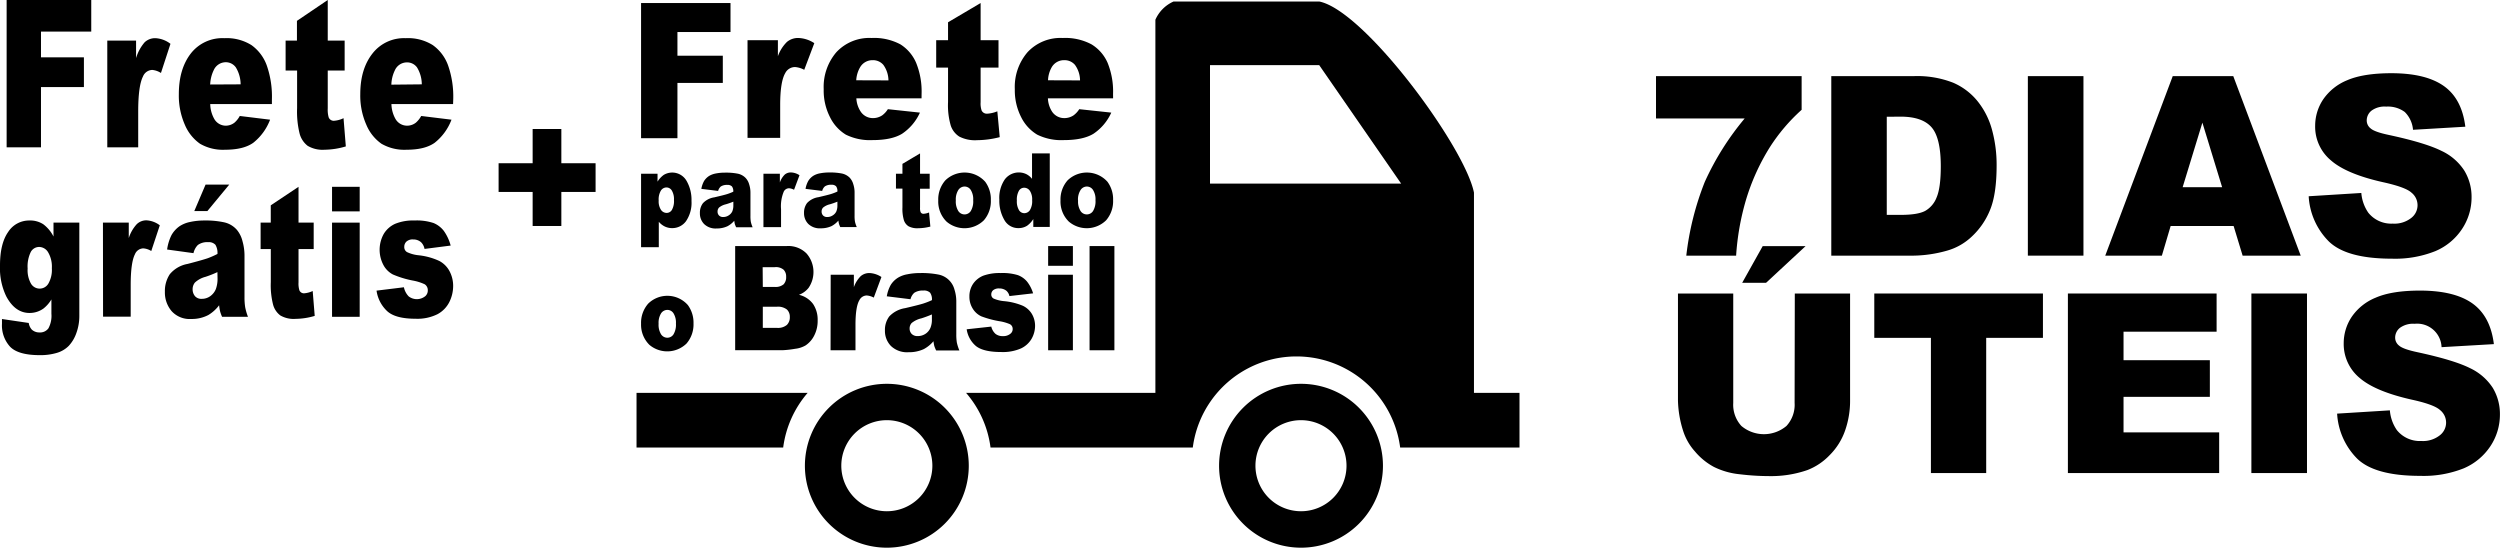 <svg xmlns="http://www.w3.org/2000/svg" viewBox="0 0 633.12 138.69"><title>pvideosAtivo 13carrinho</title><g id="Camada_2" data-name="Camada 2"><g id="Camada_2-2" data-name="Camada 2"><path d="M204.53,99.5H161.2v13.84h37.14A26.3,26.3,0,0,1,204.53,99.5Z"/><path d="M224.59,97.2A20.75,20.75,0,1,0,245.34,118,20.75,20.75,0,0,0,224.59,97.2Zm0,32.27A11.53,11.53,0,1,1,236.12,118,11.52,11.52,0,0,1,224.59,129.47Z"/><path d="M329.48,97.2A20.75,20.75,0,1,0,350.23,118,20.75,20.75,0,0,0,329.48,97.2Zm0,32.27A11.53,11.53,0,1,1,341,118,11.52,11.52,0,0,1,329.48,129.47Z"/><path d="M373.28,99.5V48.79C371,37.26,345.62,2.69,334.09.38H297.21A9,9,0,0,0,292.6,5V99.5H244.66a26.3,26.3,0,0,1,6.19,13.84h51.22a26.48,26.48,0,0,1,52.52,0h30.22V99.5Zm-66.85-53v-30h27.66l20.75,30Z"/><path d="M419.38,19.28h36.88v8.53a46,46,0,0,0-8,9.39,54.6,54.6,0,0,0-6.17,13.68,64.44,64.44,0,0,0-2.42,13.86H427.05a73.06,73.06,0,0,1,4.68-18.67A69.73,69.73,0,0,1,441.84,30H419.38Z"/><path d="M463.77,19.28h20.87a24.91,24.91,0,0,1,10,1.67,16.15,16.15,0,0,1,6.28,4.81,19.77,19.77,0,0,1,3.6,7.29,33.54,33.54,0,0,1,1.12,8.81q0,7.28-1.66,11.3a18.68,18.68,0,0,1-4.61,6.73A15,15,0,0,1,493,63.5a32.57,32.57,0,0,1-8.38,1.24H463.77Zm14.05,10.29V54.42h3.44c2.94,0,5-.33,6.27-1A6.61,6.61,0,0,0,490.44,50c.7-1.62,1.06-4.26,1.06-7.9q0-7.22-2.36-9.89t-7.82-2.67Z"/><path d="M513.55,19.28h14.08V64.74H513.55Z"/><path d="M565.66,57.24H549.71l-2.22,7.5H533.15l17.09-45.46h15.33l17.08,45.46H567.94Zm-2.91-9.83-5-16.35-5,16.35Z"/><path d="M584.67,49.7,598,48.87a10.2,10.2,0,0,0,1.77,5,7.44,7.44,0,0,0,6.2,2.76,6.86,6.86,0,0,0,4.64-1.41,4.06,4.06,0,0,0,.08-6.44c-1-.93-3.43-1.81-7.2-2.64q-9.24-2.07-13.18-5.52a11.08,11.08,0,0,1-4-8.77,12,12,0,0,1,2-6.63,13.56,13.56,0,0,1,6.11-4.9q4.08-1.77,11.18-1.78,8.71,0,13.29,3.24t5.45,10.31l-13.25.78A7.14,7.14,0,0,0,609,28.36,7.15,7.15,0,0,0,604.3,27a5.56,5.56,0,0,0-3.69,1,3.16,3.16,0,0,0-1.24,2.53,2.53,2.53,0,0,0,1,2q1,.9,4.71,1.67c6.15,1.33,10.54,2.67,13.2,4a13.8,13.8,0,0,1,5.8,5A12.79,12.79,0,0,1,625.92,50,14.41,14.41,0,0,1,623.5,58a15.13,15.13,0,0,1-6.76,5.6,27.38,27.38,0,0,1-11,1.91q-11.61,0-16.07-4.47A17.56,17.56,0,0,1,584.67,49.7Z"/><path d="M454.53,74.33h14v27.09a22.7,22.7,0,0,1-1.26,7.6,16.36,16.36,0,0,1-3.94,6.27,15.5,15.5,0,0,1-5.63,3.76,28.09,28.09,0,0,1-9.83,1.52,61.84,61.84,0,0,1-7.24-.46,19,19,0,0,1-6.56-1.85,16.33,16.33,0,0,1-4.82-3.92,14.25,14.25,0,0,1-3-5.23,27.2,27.2,0,0,1-1.31-7.69V74.33h14v27.73a7.93,7.93,0,0,0,2.06,5.81,8.86,8.86,0,0,0,11.42,0,7.91,7.91,0,0,0,2.06-5.84Zm-8.13-12h10.86l-10,9.28h-6.05Z"/><path d="M474.66,74.33h42.71V85.56H503V119.8H489V85.56H474.66Z"/><path d="M523.69,74.33h37.66V84H537.78v7.22h21.86v9.28H537.78v9H562v10.3H523.69Z"/><path d="M570.16,74.33h14.08V119.8H570.16Z"/><path d="M591.87,104.75l13.36-.83a10.2,10.2,0,0,0,1.77,5,7.44,7.44,0,0,0,6.2,2.76,6.86,6.86,0,0,0,4.64-1.41,4.06,4.06,0,0,0,.08-6.44q-1.54-1.4-7.2-2.63-9.24-2.09-13.18-5.52a11.13,11.13,0,0,1-4-8.78,12,12,0,0,1,2-6.62,13.49,13.49,0,0,1,6.11-4.9q4.08-1.78,11.18-1.79,8.72,0,13.29,3.24c3.05,2.17,4.87,5.6,5.45,10.32l-13.25.77A6.18,6.18,0,0,0,611.5,82a5.66,5.66,0,0,0-3.69,1,3.16,3.16,0,0,0-1.24,2.53,2.53,2.53,0,0,0,1,2q1,.9,4.72,1.68,9.21,2,13.19,4a13.93,13.93,0,0,1,5.8,5,12.79,12.79,0,0,1,1.82,6.73,14.45,14.45,0,0,1-2.42,8.07,15.26,15.26,0,0,1-6.76,5.6,27.4,27.4,0,0,1-11,1.9q-11.61,0-16.07-4.46A17.59,17.59,0,0,1,591.87,104.75Z"/><path d="M162.35.77H185V8.11H171.56v6h11.49V21H171.56v14h-9.21Z"/><path d="M189.31,10.18H197v4.06a9.62,9.62,0,0,1,2.29-3.62,4.38,4.38,0,0,1,2.93-1,7.84,7.84,0,0,1,4,1.31l-2.55,6.75a5.91,5.91,0,0,0-2.3-.7,2.78,2.78,0,0,0-2.51,1.54q-1.28,2.18-1.28,8.11v8.29h-8.27Z"/><path d="M233.38,24.9H216.87A6.72,6.72,0,0,0,218,28.31a3.69,3.69,0,0,0,3.11,1.6,4.19,4.19,0,0,0,2.31-.7,5.7,5.7,0,0,0,1.43-1.56l8.12.87a12.75,12.75,0,0,1-4.5,5.34q-2.62,1.62-7.54,1.62a13.74,13.74,0,0,1-6.72-1.38,10.64,10.64,0,0,1-4-4.41,14.75,14.75,0,0,1-1.61-7.09,13.5,13.5,0,0,1,3.22-9.39,11.41,11.41,0,0,1,8.92-3.59,14.11,14.11,0,0,1,7.28,1.61A10.33,10.33,0,0,1,232,15.89a19.26,19.26,0,0,1,1.39,7.94ZM225,20.36a6.9,6.9,0,0,0-1.29-3.93A3.44,3.44,0,0,0,221,15.24,3.61,3.61,0,0,0,217.84,17a7.34,7.34,0,0,0-1,3.33Z"/><path d="M248.34.77v9.41h4.53v6.94h-4.53v8.77A5.48,5.48,0,0,0,248.6,28a1.46,1.46,0,0,0,1.42.79,8,8,0,0,0,2.55-.6l.61,6.54a23.62,23.62,0,0,1-5.71.77,8.73,8.73,0,0,1-4.53-.91,5.28,5.28,0,0,1-2.15-2.75,18.36,18.36,0,0,1-.7-6V17.12h-3V10.18h3V5.64Z"/><path d="M281.89,24.9H265.38a6.72,6.72,0,0,0,1.08,3.41,3.69,3.69,0,0,0,3.11,1.6,4.19,4.19,0,0,0,2.31-.7,5.87,5.87,0,0,0,1.44-1.56l8.11.87a12.73,12.73,0,0,1-4.49,5.34c-1.76,1.08-4.27,1.62-7.55,1.62a13.76,13.76,0,0,1-6.72-1.38,10.64,10.64,0,0,1-4.05-4.41A14.87,14.87,0,0,1,257,22.6a13.46,13.46,0,0,1,3.23-9.39,11.38,11.38,0,0,1,8.91-3.59,14.11,14.11,0,0,1,7.28,1.61,10.27,10.27,0,0,1,4.07,4.66,19.26,19.26,0,0,1,1.39,7.94Zm-8.37-4.54a6.82,6.82,0,0,0-1.29-3.93,3.44,3.44,0,0,0-2.74-1.19A3.58,3.58,0,0,0,266.36,17a7.21,7.21,0,0,0-.95,3.33Z"/><path d="M162.35,82a7.37,7.37,0,0,1,1.79-5.09,6.92,6.92,0,0,1,10.06.35,7.53,7.53,0,0,1,1.43,4.66A7.41,7.41,0,0,1,173.86,87a7,7,0,0,1-9.4.33A7.15,7.15,0,0,1,162.35,82Zm4.44,0a4.57,4.57,0,0,0,.63,2.67,1.89,1.89,0,0,0,1.57.86,1.85,1.85,0,0,0,1.57-.85,4.74,4.74,0,0,0,.62-2.73,4.48,4.48,0,0,0-.62-2.61,1.84,1.84,0,0,0-1.54-.86,1.91,1.91,0,0,0-1.6.87A4.52,4.52,0,0,0,166.79,82Z"/><path d="M186.18,62.31h13.08a6.47,6.47,0,0,1,5,1.89,7.13,7.13,0,0,1,.51,8.7,5.57,5.57,0,0,1-2.44,1.76A6.14,6.14,0,0,1,205.92,77a7.15,7.15,0,0,1,1.15,4.18,8.07,8.07,0,0,1-.82,3.69,6.52,6.52,0,0,1-2.23,2.6,6.73,6.73,0,0,1-2.65.86,26.37,26.37,0,0,1-3.13.36H186.18Zm7,10.35h3a3.13,3.13,0,0,0,2.27-.66,2.58,2.58,0,0,0,.64-1.89,2.43,2.43,0,0,0-.64-1.8,3,3,0,0,0-2.23-.65h-3.08Zm0,10.37h3.56a3.49,3.49,0,0,0,2.54-.75,2.67,2.67,0,0,0,.74-2,2.52,2.52,0,0,0-.73-1.89,3.67,3.67,0,0,0-2.57-.71h-3.54Z"/><path d="M210.37,69.58h5.87v3.14a7.53,7.53,0,0,1,1.75-2.8,3.34,3.34,0,0,1,2.23-.77,5.94,5.94,0,0,1,3,1l-1.94,5.22a4.39,4.39,0,0,0-1.76-.54A2.11,2.11,0,0,0,217.65,76q-1,1.66-1,6.26V88.7h-6.31Z"/><path d="M230.58,75.78l-6-.74a8.83,8.83,0,0,1,1-2.89,5.78,5.78,0,0,1,1.85-1.83,6.82,6.82,0,0,1,2.37-.86,16.07,16.07,0,0,1,3.27-.31,22,22,0,0,1,4.53.37,5.22,5.22,0,0,1,4.12,3.83,9.83,9.83,0,0,1,.46,2.84v8.44a12.81,12.81,0,0,0,.14,2.12,11.39,11.39,0,0,0,.64,2h-5.88a8.18,8.18,0,0,1-.47-1.13,9.49,9.49,0,0,1-.21-1.21,8.33,8.33,0,0,1-2.45,2,8.89,8.89,0,0,1-3.87.79,5.89,5.89,0,0,1-4.45-1.58,5.45,5.45,0,0,1-1.52-3.91,5.66,5.66,0,0,1,1.1-3.58,7,7,0,0,1,4-2.09c2.36-.55,3.88-.94,4.58-1.16a18.72,18.72,0,0,0,2.22-.87,2.93,2.93,0,0,0-.47-1.89,2.18,2.18,0,0,0-1.69-.54,3.9,3.9,0,0,0-2.31.57A3.26,3.26,0,0,0,230.58,75.78ZM236,79.63a27.49,27.49,0,0,1-2.69,1,6,6,0,0,0-2.43,1.17,2,2,0,0,0-.52,1.35,1.93,1.93,0,0,0,.52,1.41,2,2,0,0,0,1.52.55,3.48,3.48,0,0,0,2-.59A3.37,3.37,0,0,0,235.64,83,5.4,5.4,0,0,0,236,80.8Z"/><path d="M244.81,83.39l6.23-.68a3.54,3.54,0,0,0,1.08,1.85,2.87,2.87,0,0,0,1.85.56,2.79,2.79,0,0,0,1.95-.63,1.48,1.48,0,0,0,.54-1.17,1.34,1.34,0,0,0-.7-1.22,11.09,11.09,0,0,0-2.7-.76,24.41,24.41,0,0,1-4.54-1.23,5,5,0,0,1-2.15-1.91,5.57,5.57,0,0,1-.87-3.08,5.63,5.63,0,0,1,.94-3.25A5.76,5.76,0,0,1,249,69.82a12.18,12.18,0,0,1,4.43-.67,13.16,13.16,0,0,1,4.32.52,5.58,5.58,0,0,1,2.33,1.62,8.89,8.89,0,0,1,1.55,3l-6,.69a2.43,2.43,0,0,0-.77-1.35,2.81,2.81,0,0,0-1.79-.58,2.28,2.28,0,0,0-1.55.44,1.39,1.39,0,0,0-.48,1.07,1.15,1.15,0,0,0,.61,1.06,8.7,8.7,0,0,0,2.68.65,16,16,0,0,1,4.66,1.15,5.32,5.32,0,0,1,2.34,2.1,5.89,5.89,0,0,1,.8,3,6.66,6.66,0,0,1-.85,3.22,6.08,6.08,0,0,1-2.7,2.49,11.42,11.42,0,0,1-5,.92q-4.48,0-6.39-1.49A6.85,6.85,0,0,1,244.81,83.39Z"/><path d="M265.44,62.31h6.27v5h-6.27Zm0,7.27h6.27V88.7h-6.27Z"/><path d="M275.93,62.31h6.29V88.7h-6.29Z"/><path d="M162.35,62.61V44h4.17v2a5.94,5.94,0,0,1,1.58-1.71,4.18,4.18,0,0,1,5.75,1.48,9.58,9.58,0,0,1,1.27,5.12A8.24,8.24,0,0,1,173.74,56a4.29,4.29,0,0,1-3.51,1.77,4.24,4.24,0,0,1-1.87-.41,4.54,4.54,0,0,1-1.52-1.2v6.44Zm4.46-11.84a3.94,3.94,0,0,0,.58,2.37,1.74,1.74,0,0,0,1.46.78,1.54,1.54,0,0,0,1.3-.75,4.5,4.5,0,0,0,.53-2.52,4.27,4.27,0,0,0-.55-2.41,1.6,1.6,0,0,0-1.33-.77,1.7,1.7,0,0,0-1.42.78A4.34,4.34,0,0,0,166.81,50.77Z"/><path d="M181.86,48.35l-4.25-.52a6.44,6.44,0,0,1,.7-2,4.21,4.21,0,0,1,1.3-1.29,5.14,5.14,0,0,1,1.69-.61,12,12,0,0,1,2.31-.21,15.44,15.44,0,0,1,3.21.26,3.83,3.83,0,0,1,2,1.08,3.91,3.91,0,0,1,.9,1.62,6.69,6.69,0,0,1,.33,2v6a8.37,8.37,0,0,0,.1,1.5,7.39,7.39,0,0,0,.45,1.37h-4.17a6,6,0,0,1-.33-.79,6.83,6.83,0,0,1-.15-.86,5.79,5.79,0,0,1-1.74,1.4,6.35,6.35,0,0,1-2.74.56,4.16,4.16,0,0,1-3.15-1.12,3.79,3.79,0,0,1-1.07-2.76,3.94,3.94,0,0,1,.77-2.52,4.9,4.9,0,0,1,2.86-1.48c1.67-.39,2.75-.66,3.25-.82a13.22,13.22,0,0,0,1.57-.61,2,2,0,0,0-.34-1.34,1.54,1.54,0,0,0-1.19-.38,2.75,2.75,0,0,0-1.64.41A2.32,2.32,0,0,0,181.86,48.35Zm3.86,2.72a18.68,18.68,0,0,1-1.91.67,4.19,4.19,0,0,0-1.72.83,1.44,1.44,0,0,0-.37,1,1.37,1.37,0,0,0,.37,1,1.39,1.39,0,0,0,1.07.39,2.49,2.49,0,0,0,1.39-.42,2.42,2.42,0,0,0,.9-1,3.92,3.92,0,0,0,.27-1.57Z"/><path d="M193.34,44h4.16v2.21a5.17,5.17,0,0,1,1.24-2,2.35,2.35,0,0,1,1.58-.54,4.16,4.16,0,0,1,2.15.71l-1.38,3.68a3.16,3.16,0,0,0-1.24-.38,1.49,1.49,0,0,0-1.36.84A9.69,9.69,0,0,0,197.8,53v4.52h-4.46Z"/><path d="M208.22,48.35,204,47.83a6.22,6.22,0,0,1,.69-2A4.14,4.14,0,0,1,206,44.5a5,5,0,0,1,1.68-.61,12,12,0,0,1,2.31-.21,15.32,15.32,0,0,1,3.21.26,3.9,3.9,0,0,1,2,1.08,4,4,0,0,1,.89,1.62,6.69,6.69,0,0,1,.33,2v6a8.37,8.37,0,0,0,.1,1.5,6.83,6.83,0,0,0,.46,1.37H212.8a5.63,5.63,0,0,1-.32-.79,5.13,5.13,0,0,1-.16-.86,5.88,5.88,0,0,1-1.73,1.4,6.4,6.4,0,0,1-2.75.56,4.16,4.16,0,0,1-3.15-1.12,3.83,3.83,0,0,1-1.07-2.76,4,4,0,0,1,.77-2.52,4.9,4.9,0,0,1,2.86-1.48c1.67-.39,2.75-.66,3.25-.82a13.22,13.22,0,0,0,1.57-.61,2,2,0,0,0-.34-1.34,1.54,1.54,0,0,0-1.19-.38,2.75,2.75,0,0,0-1.64.41A2.25,2.25,0,0,0,208.22,48.35Zm3.85,2.72a18.68,18.68,0,0,1-1.91.67,4.13,4.13,0,0,0-1.71.83,1.4,1.4,0,0,0-.38,1,1.42,1.42,0,0,0,.37,1,1.4,1.4,0,0,0,1.08.39,2.48,2.48,0,0,0,1.38-.42,2.36,2.36,0,0,0,.9-1,3.92,3.92,0,0,0,.27-1.57Z"/><path d="M233,38.85V44h2.44v3.79H233v4.78a2.88,2.88,0,0,0,.14,1.14.77.77,0,0,0,.76.43,4.29,4.29,0,0,0,1.38-.33l.33,3.57a12.55,12.55,0,0,1-3.08.42,4.7,4.7,0,0,1-2.45-.5,2.92,2.92,0,0,1-1.16-1.5,10.18,10.18,0,0,1-.38-3.27V47.77h-1.64V44h1.64V41.5Z"/><path d="M237.61,50.77a7.31,7.31,0,0,1,1.79-5.09,7,7,0,0,1,10.1.35,7.45,7.45,0,0,1,1.43,4.66,7.38,7.38,0,0,1-1.77,5.1,7,7,0,0,1-9.44.34A7.13,7.13,0,0,1,237.61,50.77Zm4.45,0a4.53,4.53,0,0,0,.63,2.67,1.88,1.88,0,0,0,3.16,0,4.71,4.71,0,0,0,.61-2.73,4.41,4.41,0,0,0-.62-2.61,1.85,1.85,0,0,0-1.54-.86,1.9,1.9,0,0,0-1.6.87A4.46,4.46,0,0,0,242.06,50.75Z"/><path d="M265.85,38.85V57.47h-4.17v-2a5.82,5.82,0,0,1-1.59,1.71,4.05,4.05,0,0,1-2.14.59,4,4,0,0,1-3.62-2.1,9.68,9.68,0,0,1-1.25-5.09,8.26,8.26,0,0,1,1.38-5.14,4.44,4.44,0,0,1,5.39-1.37,4.36,4.36,0,0,1,1.51,1.22V38.85Zm-4.46,11.84a3.94,3.94,0,0,0-.58-2.37,1.75,1.75,0,0,0-1.46-.78,1.54,1.54,0,0,0-1.3.75,4.52,4.52,0,0,0-.53,2.51,4.27,4.27,0,0,0,.54,2.42,1.58,1.58,0,0,0,1.34.77,1.71,1.71,0,0,0,1.42-.77A4.36,4.36,0,0,0,261.39,50.69Z"/><path d="M268.57,50.77a7.31,7.31,0,0,1,1.79-5.09,7,7,0,0,1,10.1.35,7.45,7.45,0,0,1,1.43,4.66,7.38,7.38,0,0,1-1.77,5.1,7,7,0,0,1-9.43.34A7.1,7.1,0,0,1,268.57,50.77Zm4.45,0a4.53,4.53,0,0,0,.63,2.67,1.88,1.88,0,0,0,3.16,0,4.7,4.7,0,0,0,.62-2.73,4.4,4.4,0,0,0-.63-2.61,1.85,1.85,0,0,0-1.54-.86,1.9,1.9,0,0,0-1.6.87A4.46,4.46,0,0,0,273,50.75Z"/><path d="M1.68,0H23.11V8H10.38v6.52H21.25v7.53H10.38V37.31H1.68Z"/><path d="M27.17,10.28h7.29v4.43a10.9,10.9,0,0,1,2.17-4A3.84,3.84,0,0,1,39.4,9.67a6.78,6.78,0,0,1,3.77,1.43l-2.41,7.38a5,5,0,0,0-2.18-.77,2.62,2.62,0,0,0-2.38,1.68Q35,21.76,35,28.25v9.06H27.17Z"/><path d="M68.86,26.36H53.24a8,8,0,0,0,1,3.72,3.37,3.37,0,0,0,2.94,1.75,3.62,3.62,0,0,0,2.19-.76,6,6,0,0,0,1.35-1.7l7.68.94a13.61,13.61,0,0,1-4.25,5.84Q61.68,37.92,57,37.92a11.49,11.49,0,0,1-6.35-1.52,11.15,11.15,0,0,1-3.84-4.81,18.36,18.36,0,0,1-1.52-7.74q0-6.34,3-10.26A10.11,10.11,0,0,1,56.8,9.67a11.82,11.82,0,0,1,6.89,1.76,10.85,10.85,0,0,1,3.85,5.09,23.88,23.88,0,0,1,1.32,8.67Zm-7.92-5a8.38,8.38,0,0,0-1.22-4.3,3.12,3.12,0,0,0-2.59-1.3,3.35,3.35,0,0,0-3,2,9,9,0,0,0-.9,3.64Z"/><path d="M83,0V10.28h4.28v7.58H83v9.58a7,7,0,0,0,.24,2.29,1.37,1.37,0,0,0,1.34.86A6.69,6.69,0,0,0,87,29.93l.58,7.15a19.45,19.45,0,0,1-5.4.84,7.39,7.39,0,0,1-4.28-1,5.81,5.81,0,0,1-2-3,23.1,23.1,0,0,1-.66-6.54V17.86H72.33V10.28H75.2v-5Z"/><path d="M114.74,26.36H99.13a8.06,8.06,0,0,0,1,3.72,3.39,3.39,0,0,0,3,1.75,3.61,3.61,0,0,0,2.18-.76,6.2,6.2,0,0,0,1.36-1.7l7.67.94a13.53,13.53,0,0,1-4.25,5.84c-1.66,1.18-4,1.77-7.13,1.77a11.53,11.53,0,0,1-6.36-1.52,11.06,11.06,0,0,1-3.83-4.81,18.21,18.21,0,0,1-1.53-7.74q0-6.34,3.06-10.26a10.09,10.09,0,0,1,8.43-3.92,11.8,11.8,0,0,1,6.88,1.76,10.79,10.79,0,0,1,3.85,5.09,23.88,23.88,0,0,1,1.32,8.67Zm-7.92-5a8.28,8.28,0,0,0-1.22-4.3A3.1,3.1,0,0,0,103,15.8a3.35,3.35,0,0,0-3,2,8.81,8.81,0,0,0-.89,3.64Z"/><path d="M13.55,56.38h6.54V80a12.54,12.54,0,0,1-.73,4.28,9.24,9.24,0,0,1-1.93,3.29,7,7,0,0,1-3.08,1.81,14.56,14.56,0,0,1-4.26.56c-3.67,0-6.18-.72-7.55-2.15A8,8,0,0,1,.5,82c0-.3,0-.71,0-1.21l6.78,1a3.17,3.17,0,0,0,.79,1.7,2.79,2.79,0,0,0,1.94.7,2.59,2.59,0,0,0,2.26-1.05,6.69,6.69,0,0,0,.75-3.69V75.83A8.41,8.41,0,0,1,11,78.14,6,6,0,0,1,7.5,79.26c-2.44,0-4.4-1.39-5.9-4.18A16.41,16.41,0,0,1,0,67.25q0-5.56,2.06-8.49a6.3,6.3,0,0,1,5.39-2.92,6.08,6.08,0,0,1,3.51.95,9,9,0,0,1,2.59,3.11ZM7,68a6.91,6.91,0,0,0,.84,3.82,2.55,2.55,0,0,0,4.41,0,7,7,0,0,0,.88-3.9,7.12,7.12,0,0,0-.93-4,2.69,2.69,0,0,0-2.26-1.38,2.42,2.42,0,0,0-2.14,1.26A8.34,8.34,0,0,0,7,68Z"/><path d="M26.07,56.38h6.54v3.91a9.48,9.48,0,0,1,2-3.49,3.46,3.46,0,0,1,2.48-1,6.1,6.1,0,0,1,3.38,1.26l-2.16,6.51a4.46,4.46,0,0,0-2-.67,2.34,2.34,0,0,0-2.13,1.48c-.72,1.39-1.08,4-1.08,7.81v8h-7Z"/><path d="M49,64.11l-6.68-.92a11.82,11.82,0,0,1,1.09-3.61,6.91,6.91,0,0,1,2.05-2.28,7.53,7.53,0,0,1,2.65-1.08,16.67,16.67,0,0,1,3.64-.38,22.14,22.14,0,0,1,5,.46A6,6,0,0,1,60,58.22a7.15,7.15,0,0,1,1.41,2.86,13.39,13.39,0,0,1,.51,3.54V75.15a16.15,16.15,0,0,0,.17,2.64,14,14,0,0,0,.71,2.44H56.24a10.33,10.33,0,0,1-.51-1.41,13,13,0,0,1-.24-1.51,9.65,9.65,0,0,1-2.73,2.47,9,9,0,0,1-4.31,1,6.16,6.16,0,0,1-5-2,7.27,7.27,0,0,1-1.69-4.87A7.68,7.68,0,0,1,43,69.45a7.56,7.56,0,0,1,4.5-2.61c2.62-.68,4.32-1.17,5.1-1.44a22.06,22.06,0,0,0,2.47-1.09A4,4,0,0,0,54.56,62a2.26,2.26,0,0,0-1.87-.67,4,4,0,0,0-2.58.71A4.24,4.24,0,0,0,49,64.11Zm6.06,4.8a26.38,26.38,0,0,1-3,1.19,6.24,6.24,0,0,0-2.7,1.46,2.65,2.65,0,0,0-.58,1.69A2.68,2.68,0,0,0,49.38,75a2.11,2.11,0,0,0,1.69.68A3.63,3.63,0,0,0,53.25,75a4.12,4.12,0,0,0,1.42-1.81,7.65,7.65,0,0,0,.42-2.77Zm-3-22.16h6l-5.55,6.71H49.2Z"/><path d="M75.6,47.31v9.07h3.84v6.69H75.6v8.45a5.82,5.82,0,0,0,.22,2,1.23,1.23,0,0,0,1.2.76,6.31,6.31,0,0,0,2.17-.58L79.7,80a17.47,17.47,0,0,1-4.84.75A6.7,6.7,0,0,1,71,79.89a5.07,5.07,0,0,1-1.82-2.66,19.82,19.82,0,0,1-.6-5.77V63.07H66V56.38h2.57V52Z"/><path d="M84.09,47.31h7v6.22h-7Zm0,9.07h7V80.23h-7Z"/><path d="M95.36,73.6l6.93-.85a4.63,4.63,0,0,0,1.21,2.31,3.39,3.39,0,0,0,4.24-.09,1.92,1.92,0,0,0,.6-1.45,1.76,1.76,0,0,0-.79-1.53,12.25,12.25,0,0,0-3-.94,24.49,24.49,0,0,1-5.05-1.54,5.75,5.75,0,0,1-2.39-2.38,8.23,8.23,0,0,1,.08-7.9,6.48,6.48,0,0,1,2.88-2.55,12,12,0,0,1,4.93-.84,13.41,13.41,0,0,1,4.82.65,6.32,6.32,0,0,1,2.59,2,11.5,11.5,0,0,1,1.72,3.7l-6.62.85a3.18,3.18,0,0,0-.86-1.68,2.93,2.93,0,0,0-2-.72,2.33,2.33,0,0,0-1.73.55,1.82,1.82,0,0,0-.54,1.33,1.45,1.45,0,0,0,.69,1.32,8.81,8.81,0,0,0,3,.81,16.65,16.65,0,0,1,5.19,1.44,6.26,6.26,0,0,1,2.6,2.62,7.93,7.93,0,0,1,.9,3.75,9.16,9.16,0,0,1-.95,4,7.13,7.13,0,0,1-3,3.1,11.43,11.43,0,0,1-5.59,1.16q-5,0-7.11-1.87A8.76,8.76,0,0,1,95.36,73.6Z"/><path d="M126.27,41.34h8.62V32.67h7.27v8.67h8.67v7.27h-8.67v8.62h-7.27V48.61h-8.62Z"/></g></g></svg>